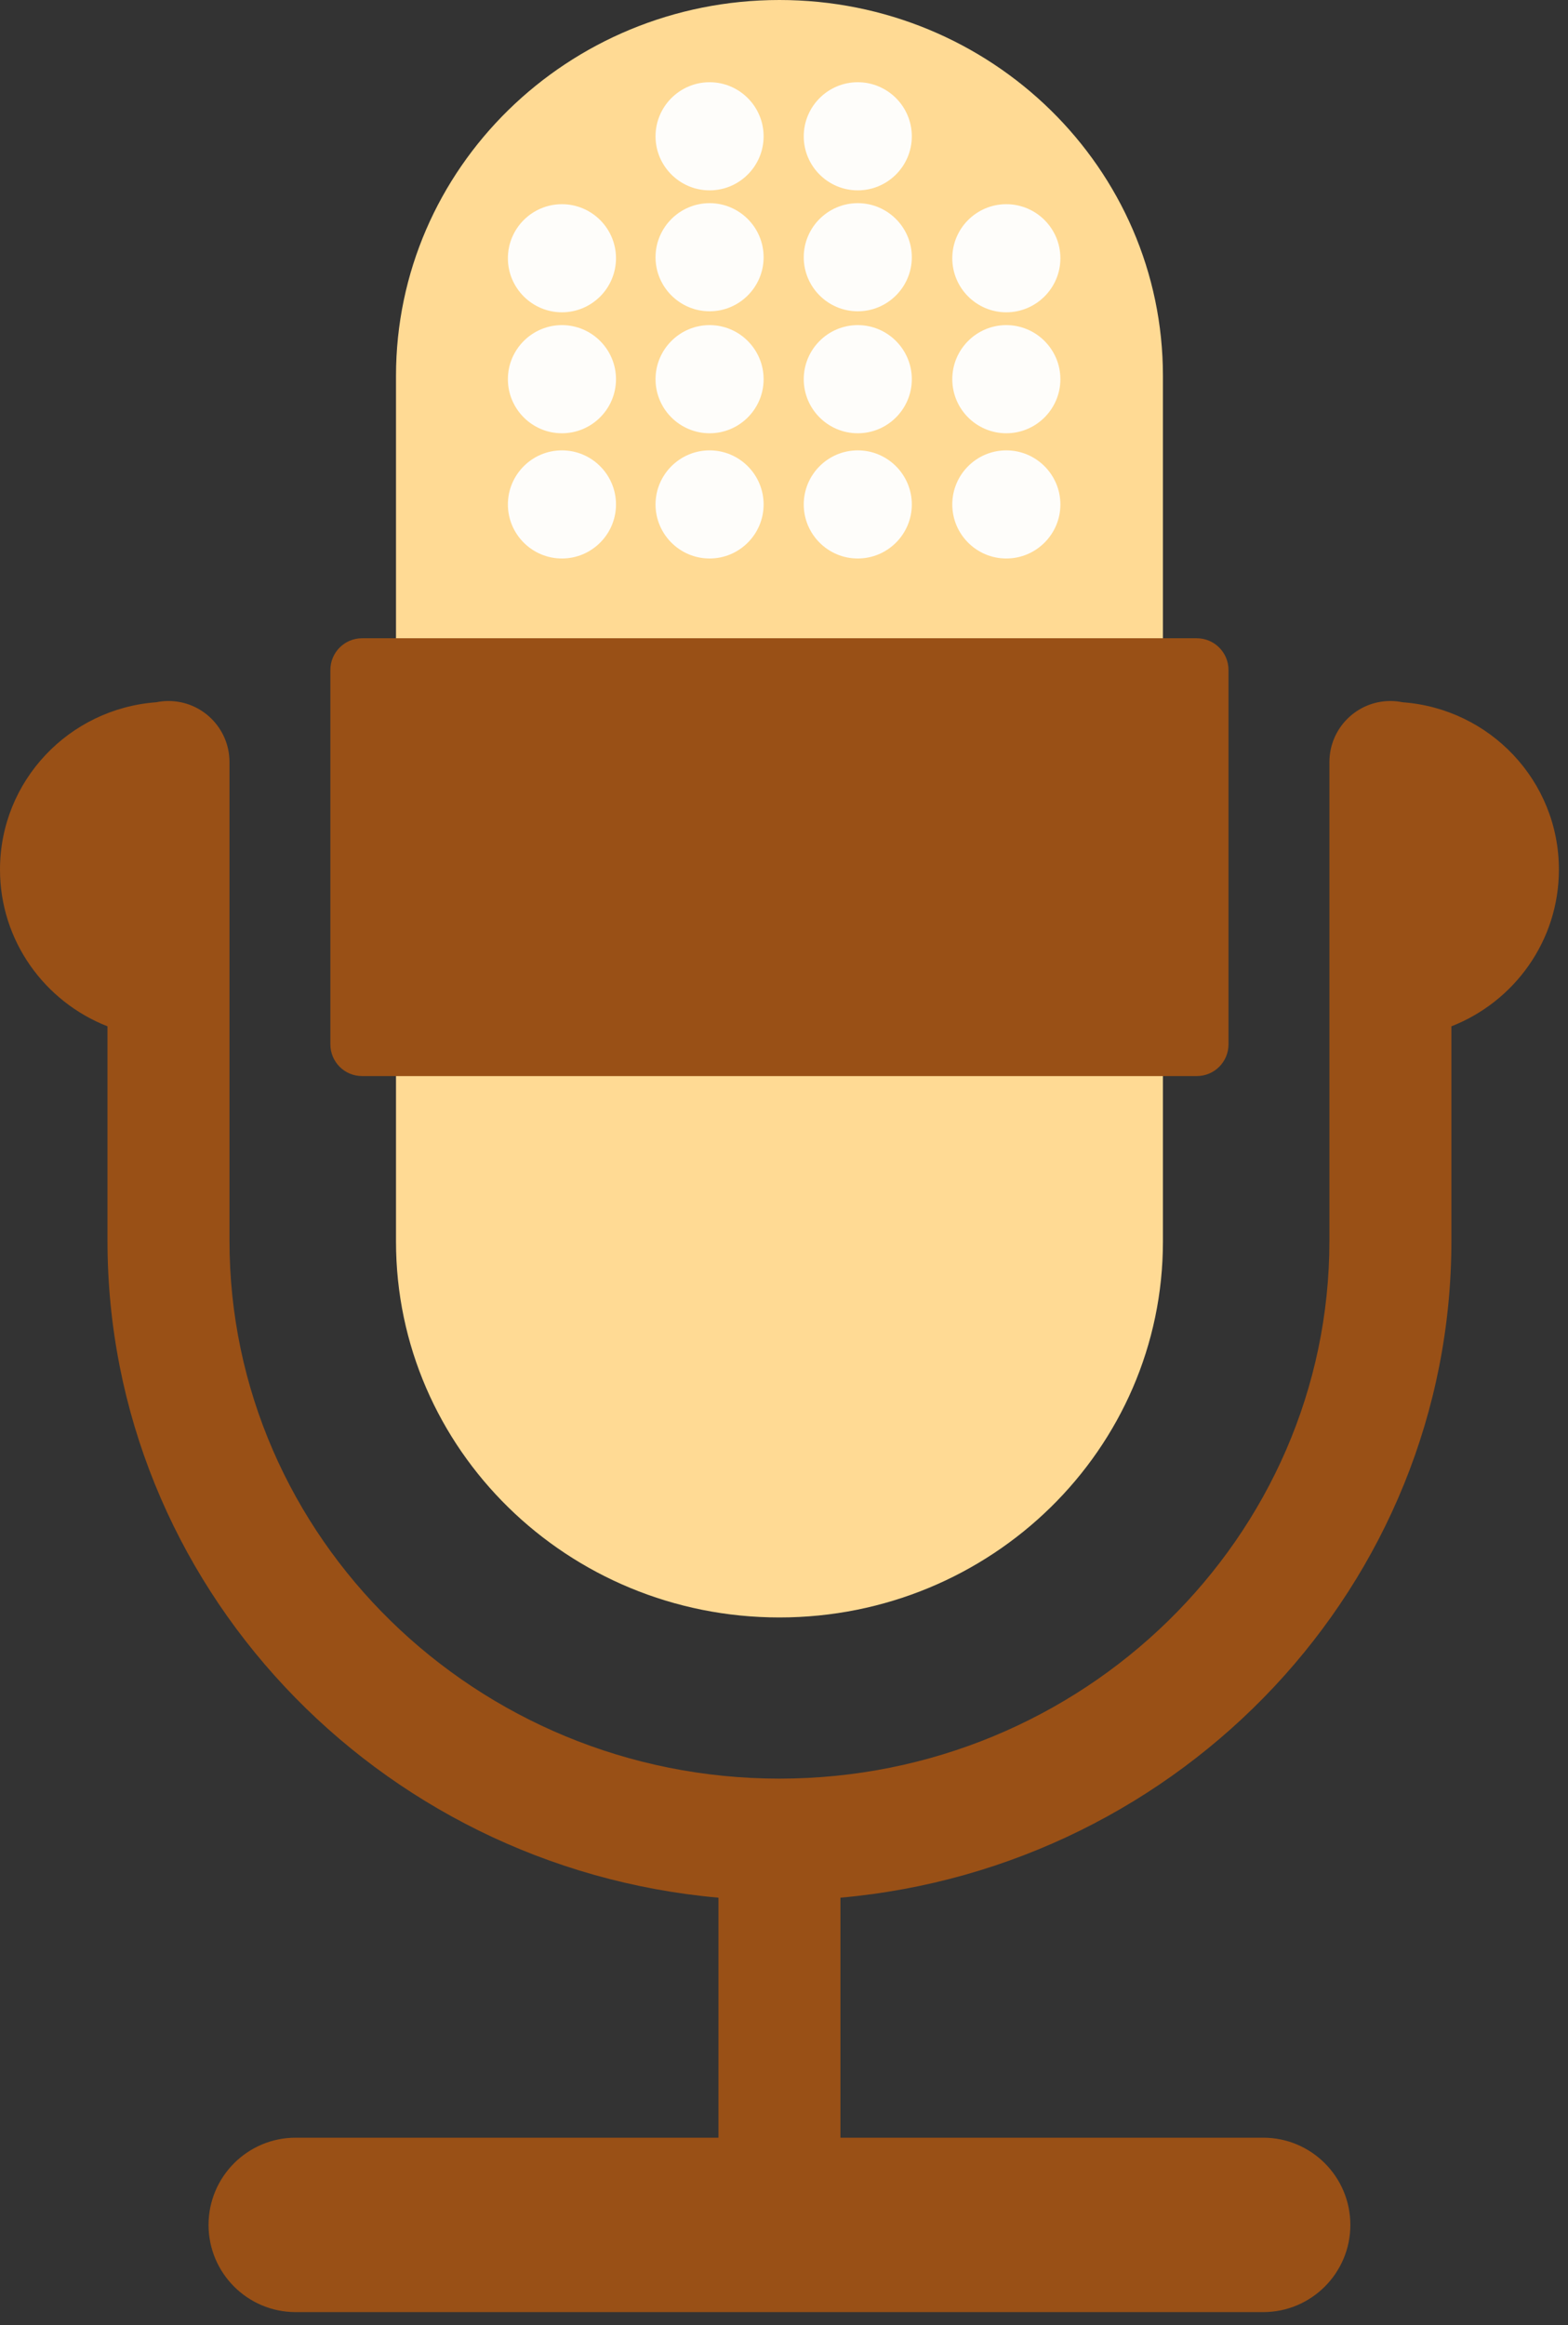 <?xml version="1.0" encoding="UTF-8"?> <svg xmlns="http://www.w3.org/2000/svg" width="56" height="83" viewBox="0 0 56 83" fill="none"><rect x="0" y="0" width="56" height="83" fill="#333333" stroke="none"/><path d="M41.533 44.319C41.533 51.728 35.401 57.736 27.837 57.736C20.275 57.736 14.143 51.728 14.143 44.319V13.417C14.143 6.008 20.275 0 27.837 0C35.401 0 41.533 6.008 41.533 13.417V44.319Z" fill="#FFDA94"></path><path d="M42.742 22.783H12.931C12.306 22.783 11.799 23.29 11.799 23.915V37.278C11.799 37.906 12.306 38.411 12.931 38.411H42.742C43.367 38.411 43.875 37.906 43.875 37.278V23.915C43.875 23.29 43.367 22.783 42.742 22.783Z" fill="#995016"></path><path d="M20.069 16.076C19.005 16.076 18.139 16.942 18.139 18.007C18.139 19.07 19.005 19.936 20.069 19.936C21.133 19.936 22 19.07 22 18.007C22 16.942 21.133 16.076 20.069 16.076Z" fill="#FEFDFA"></path><path d="M25.343 16.076C24.279 16.076 23.412 16.942 23.412 18.007C23.412 19.07 24.279 19.936 25.343 19.936C26.407 19.936 27.272 19.07 27.272 18.007C27.272 16.942 26.407 16.076 25.343 16.076Z" fill="#FEFDFA"></path><path d="M35.939 16.076C34.875 16.076 34.01 16.942 34.01 18.007C34.01 19.07 34.875 19.936 35.939 19.936C37.004 19.936 37.871 19.07 37.871 18.007C37.871 16.942 37.004 16.076 35.939 16.076Z" fill="#FEFDFA"></path><path d="M20.069 11.605C19.005 11.605 18.139 12.472 18.139 13.536C18.139 14.601 19.005 15.466 20.069 15.466C21.133 15.466 22 14.601 22 13.536C22 12.472 21.133 11.605 20.069 11.605Z" fill="#FEFDFA"></path><path d="M25.343 11.605C24.279 11.605 23.412 12.472 23.412 13.536C23.412 14.601 24.279 15.466 25.343 15.466C26.407 15.466 27.272 14.601 27.272 13.536C27.272 12.472 26.407 11.605 25.343 11.605Z" fill="#FEFDFA"></path><path d="M25.343 7.252C24.279 7.252 23.412 8.119 23.412 9.184C23.412 10.245 24.279 11.112 25.343 11.112C26.407 11.112 27.272 10.245 27.272 9.184C27.272 8.119 26.407 7.252 25.343 7.252Z" fill="#FEFDFA"></path><path d="M30.634 16.076C29.57 16.076 28.705 16.942 28.705 18.007C28.705 19.07 29.57 19.936 30.634 19.936C31.7 19.936 32.565 19.07 32.565 18.007C32.565 16.942 31.7 16.076 30.634 16.076Z" fill="#FEFDFA"></path><path d="M30.634 11.605C29.57 11.605 28.705 12.472 28.705 13.536C28.705 14.601 29.57 15.466 30.634 15.466C31.7 15.466 32.565 14.601 32.565 13.536C32.565 12.472 31.7 11.605 30.634 11.605Z" fill="#FEFDFA"></path><path d="M30.634 7.252C29.57 7.252 28.705 8.119 28.705 9.184C28.705 10.245 29.57 11.112 30.634 11.112C31.7 11.112 32.565 10.245 32.565 9.184C32.565 8.119 31.7 7.252 30.634 7.252Z" fill="#FEFDFA"></path><path d="M35.939 11.605C34.875 11.605 34.01 12.472 34.01 13.536C34.01 14.601 34.875 15.466 35.939 15.466C37.004 15.466 37.871 14.601 37.871 13.536C37.871 12.472 37.004 11.605 35.939 11.605Z" fill="#FEFDFA"></path><path d="M20.069 7.289C19.005 7.289 18.139 8.153 18.139 9.219C18.139 10.281 19.005 11.148 20.069 11.148C21.133 11.148 22 10.281 22 9.219C22 8.153 21.133 7.289 20.069 7.289Z" fill="#FEFDFA"></path><path d="M25.343 2.935C24.279 2.935 23.412 3.801 23.412 4.865C23.412 5.929 24.279 6.795 25.343 6.795C26.407 6.795 27.272 5.929 27.272 4.865C27.272 3.801 26.407 2.935 25.343 2.935Z" fill="#FEFDFA"></path><path d="M30.634 2.935C29.57 2.935 28.705 3.801 28.705 4.865C28.705 5.929 29.57 6.795 30.634 6.795C31.7 6.795 32.565 5.929 32.565 4.865C32.565 3.801 31.7 2.935 30.634 2.935Z" fill="#FEFDFA"></path><path d="M35.939 11.148C37.004 11.148 37.871 10.281 37.871 9.219C37.871 8.153 37.004 7.289 35.939 7.289C34.875 7.289 34.01 8.153 34.01 9.219C34.01 10.281 34.875 11.148 35.939 11.148Z" fill="#FEFDFA"></path><path d="M55.675 31.041C55.675 27.872 53.208 25.297 50.097 25.068C49.955 25.039 49.808 25.023 49.657 25.023C48.455 25.023 47.479 25.999 47.479 27.203V44.291C47.479 54.877 38.668 63.489 27.837 63.489C17.008 63.489 8.196 54.877 8.196 44.291V27.203C8.196 25.999 7.221 25.023 6.017 25.023C5.867 25.023 5.72 25.039 5.577 25.068C2.468 25.297 0 27.872 0 31.041C0 33.588 1.599 35.759 3.839 36.635V44.291C3.839 56.557 13.445 66.653 25.659 67.739V76.306H10.56C8.841 76.306 7.448 77.701 7.448 79.42C7.448 81.138 8.841 82.532 10.56 82.532H45.115C46.833 82.532 48.227 81.138 48.227 79.42C48.227 77.701 46.833 76.306 45.115 76.306H30.016V67.739C42.231 66.653 51.836 56.557 51.836 44.291V36.635C54.077 35.759 55.675 33.588 55.675 31.041Z" fill="#995016"></path></svg> 